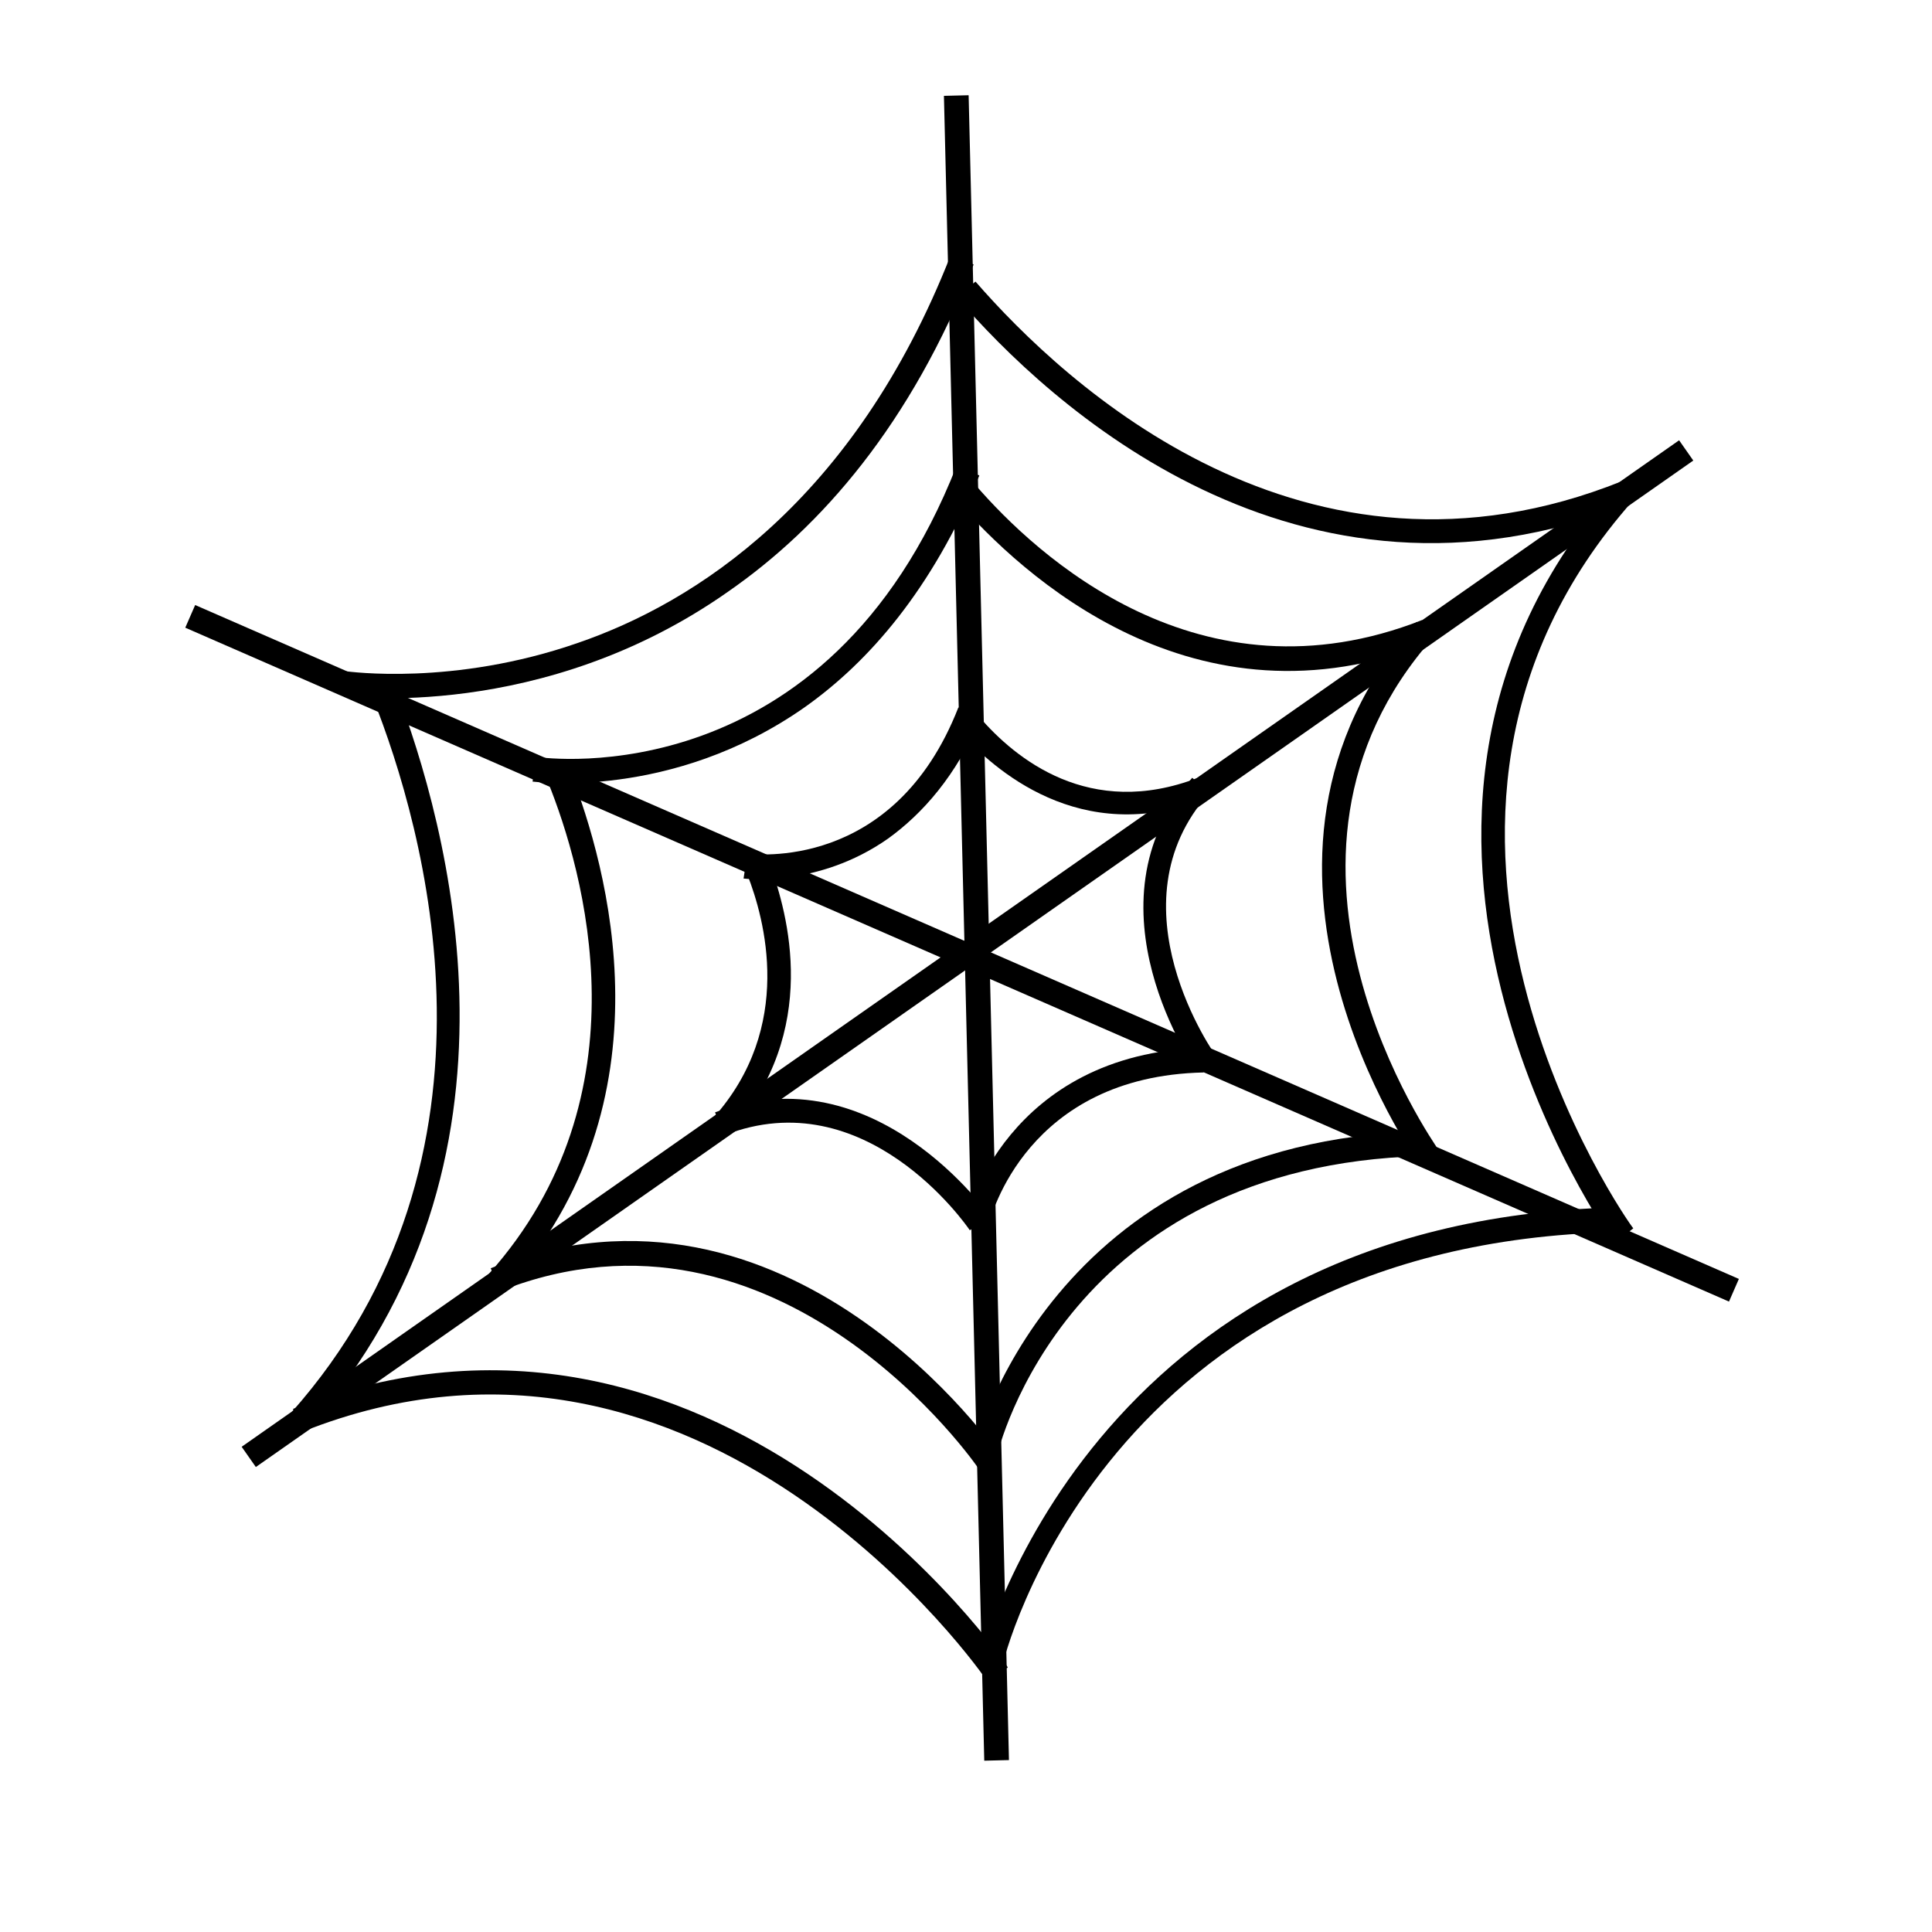 <?xml version="1.0" encoding="UTF-8"?>
<!-- The Best Svg Icon site in the world: iconSvg.co, Visit us! https://iconsvg.co -->
<svg fill="#000000" width="800px" height="800px" version="1.1" viewBox="144 144 512 512" xmlns="http://www.w3.org/2000/svg">
 <g>
  <path d="m394.15 169.4 6.547-0.16 10.688 441.2-6.547 0.16z"/>
  <path d="m195.72 304.34 409.1 178.59-2.621 6.004-409.1-178.59z"/>
  <path d="m208.04 527.41 380.94-266.73 3.758 5.367-380.94 266.73z"/>
  <path d="m519.91 452.39c-0.504-1.008-56.93-80.105-0.504-143.59l4.535 4.031c-52.898 59.449 0.504 134.52 1.008 135.52z"/>
  <path d="m408.06 530.48-6.047-1.512c0-1.008 20.152-82.625 118.9-85.145v6.551c-93.707 2.519-112.35 77.082-112.85 80.105z"/>
  <path d="m357.18 331.48c-35.266 24.688-71.539 19.648-72.043 19.648l1.008-6.551c3.023 0.504 77.082 10.078 111.34-77.082l6.047 2.519c-12.602 30.23-29.227 49.375-46.355 61.465z"/>
  <path d="m409.07 529.98-5.543 3.527c-0.504-1.008-52.898-76.578-126.96-47.359l-2.519-6.047c79.102-31.234 134.52 48.871 135.02 49.879z"/>
  <path d="m522.93 314.35c-62.473 24.688-108.32-18.137-125.45-37.785l5.039-4.031c16.121 18.641 59.449 58.945 118.39 35.77z"/>
  <path d="m278.08 485.64-4.535-4.031c42.32-47.359 25.191-106.81 15.617-130.49l6.047-2.519c9.57 24.691 27.707 87.164-17.129 137.04z"/>
  <path d="m571.8 473.55c-1.008-1.008-79.098-111.34 0.504-201.02l4.535 4.031c-76.074 85.648-1.008 191.95 0 192.96z"/>
  <path d="m409.57 585.9-6.047-1.512c0.504-1.008 28.719-116.88 168.78-120.41v6.551c-135.52 3.023-162.73 113.86-162.73 115.37z"/>
  <path d="m337.02 300.75c-49.375 34.762-101.27 27.711-102.27 27.711l1.008-6.551c0.504 0 28.215 4.031 61.465-7.559 30.73-10.578 73.051-37.281 98.746-102.78l6.047 2.519c-16.629 42.324-40.305 69.527-64.992 86.656z"/>
  <path d="m411.08 585.9-5.543 3.527c-0.504-1.008-75.066-108.32-181.37-66l-2.519-6.047c111.85-43.828 188.93 67.012 189.43 68.52z"/>
  <path d="m575.83 277.57c-88.168 34.762-154.16-26.703-178.35-54.914l5.039-4.031c23.68 27.207 87.16 86.656 171.3 52.898z"/>
  <path d="m225.68 522.43-4.535-4.031c60.457-68.016 35.266-155.17 21.664-189.43l6.047-2.519c13.602 35.77 39.297 125.45-23.176 195.98z"/>
  <path d="m461.46 428.21c-0.504-0.504-31.234-44.336-1.512-78.09l4.535 4.031c-26.703 29.727 1.512 69.527 2.016 70.031z"/>
  <path d="m406.04 468.52-6.043-1.512c0-0.504 10.578-43.832 62.977-45.344v6.551c-46.855 1.008-56.43 38.289-56.934 40.305z"/>
  <path d="m379.34 366.24c-18.641 13.098-38.289 10.578-38.289 10.578l1.008-6.551c1.512 0 38.793 5.039 55.922-38.793l6.047 2.519c-6.551 15.621-15.621 25.699-24.688 32.246z"/>
  <path d="m406.55 466.5-5.543 3.527c-1.008-1.512-27.711-39.801-64.992-25.191l-2.519-6.047c42.324-16.117 72.551 27.207 73.055 27.711z"/>
  <path d="m463.48 355.66c-33.25 13.098-56.426-8.062-64.992-17.633l5.039-4.031c9.574 11.082 29.223 27.207 57.938 16.121z"/>
  <path d="m337.53 444.33-4.535-4.031c21.664-24.184 13.602-52.898 9.07-64.488l6.047-2.519c4.531 12.598 13.602 43.836-10.582 71.039z"/>
 </g>
</svg>